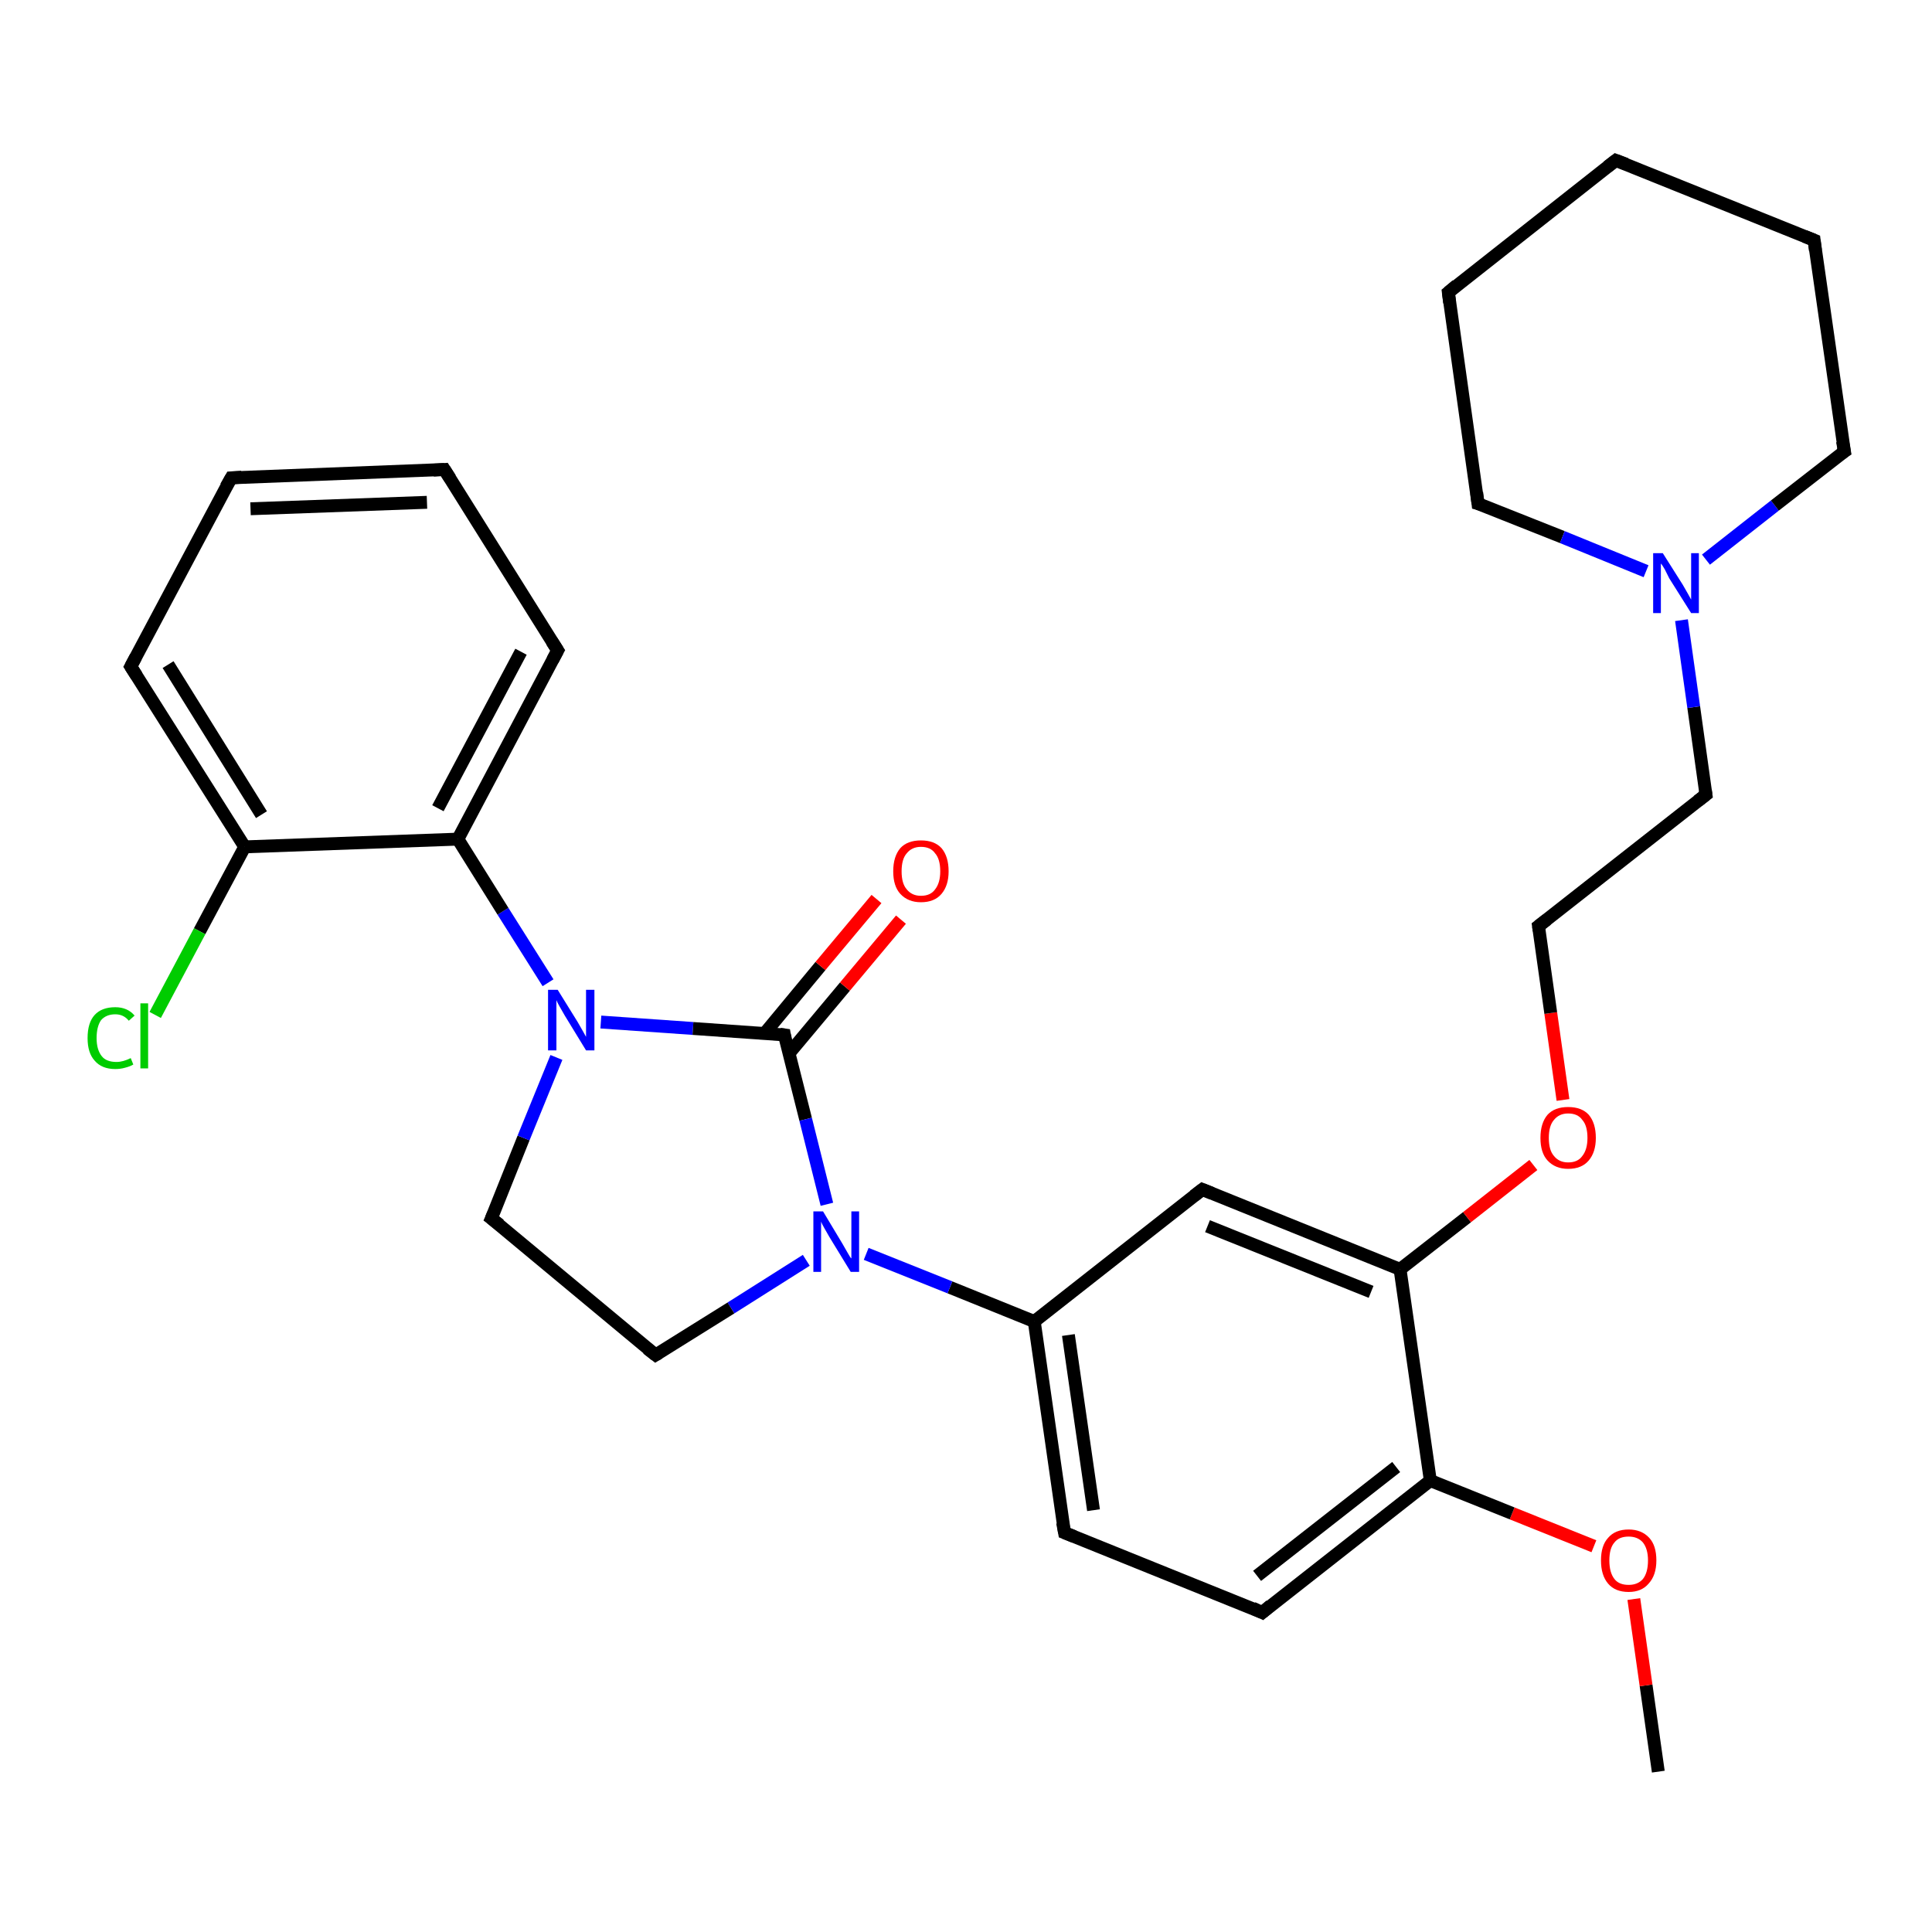 <?xml version='1.0' encoding='iso-8859-1'?>
<svg version='1.1' baseProfile='full'
              xmlns='http://www.w3.org/2000/svg'
                      xmlns:rdkit='http://www.rdkit.org/xml'
                      xmlns:xlink='http://www.w3.org/1999/xlink'
                  xml:space='preserve'
width='300px' height='300px' viewBox='0 0 300 300'>
<!-- END OF HEADER -->
<rect style='opacity:1.0;fill:#FFFFFF;stroke:none' width='300.0' height='300.0' x='0.0' y='0.0'> </rect>
<path class='bond-0 atom-0 atom-1' d='M 257.5,275.1 L 255.6,261.7' style='fill:none;fill-rule:evenodd;stroke:#000000;stroke-width:2.0px;stroke-linecap:butt;stroke-linejoin:miter;stroke-opacity:1' />
<path class='bond-0 atom-0 atom-1' d='M 255.6,261.7 L 253.7,248.3' style='fill:none;fill-rule:evenodd;stroke:#FF0000;stroke-width:2.0px;stroke-linecap:butt;stroke-linejoin:miter;stroke-opacity:1' />
<path class='bond-1 atom-1 atom-2' d='M 247.5,240.1 L 234.8,235.0' style='fill:none;fill-rule:evenodd;stroke:#FF0000;stroke-width:2.0px;stroke-linecap:butt;stroke-linejoin:miter;stroke-opacity:1' />
<path class='bond-1 atom-1 atom-2' d='M 234.8,235.0 L 222.1,229.9' style='fill:none;fill-rule:evenodd;stroke:#000000;stroke-width:2.0px;stroke-linecap:butt;stroke-linejoin:miter;stroke-opacity:1' />
<path class='bond-2 atom-2 atom-3' d='M 222.1,229.9 L 196.0,250.4' style='fill:none;fill-rule:evenodd;stroke:#000000;stroke-width:2.0px;stroke-linecap:butt;stroke-linejoin:miter;stroke-opacity:1' />
<path class='bond-2 atom-2 atom-3' d='M 216.8,227.8 L 195.2,244.7' style='fill:none;fill-rule:evenodd;stroke:#000000;stroke-width:2.0px;stroke-linecap:butt;stroke-linejoin:miter;stroke-opacity:1' />
<path class='bond-3 atom-3 atom-4' d='M 196.0,250.4 L 165.3,238.0' style='fill:none;fill-rule:evenodd;stroke:#000000;stroke-width:2.0px;stroke-linecap:butt;stroke-linejoin:miter;stroke-opacity:1' />
<path class='bond-4 atom-4 atom-5' d='M 165.3,238.0 L 160.6,205.2' style='fill:none;fill-rule:evenodd;stroke:#000000;stroke-width:2.0px;stroke-linecap:butt;stroke-linejoin:miter;stroke-opacity:1' />
<path class='bond-4 atom-4 atom-5' d='M 169.8,234.5 L 165.9,207.3' style='fill:none;fill-rule:evenodd;stroke:#000000;stroke-width:2.0px;stroke-linecap:butt;stroke-linejoin:miter;stroke-opacity:1' />
<path class='bond-5 atom-5 atom-6' d='M 160.6,205.2 L 186.7,184.7' style='fill:none;fill-rule:evenodd;stroke:#000000;stroke-width:2.0px;stroke-linecap:butt;stroke-linejoin:miter;stroke-opacity:1' />
<path class='bond-6 atom-6 atom-7' d='M 186.7,184.7 L 217.4,197.1' style='fill:none;fill-rule:evenodd;stroke:#000000;stroke-width:2.0px;stroke-linecap:butt;stroke-linejoin:miter;stroke-opacity:1' />
<path class='bond-6 atom-6 atom-7' d='M 187.5,190.4 L 212.9,200.6' style='fill:none;fill-rule:evenodd;stroke:#000000;stroke-width:2.0px;stroke-linecap:butt;stroke-linejoin:miter;stroke-opacity:1' />
<path class='bond-7 atom-7 atom-8' d='M 217.4,197.1 L 227.8,189.0' style='fill:none;fill-rule:evenodd;stroke:#000000;stroke-width:2.0px;stroke-linecap:butt;stroke-linejoin:miter;stroke-opacity:1' />
<path class='bond-7 atom-7 atom-8' d='M 227.8,189.0 L 238.1,180.9' style='fill:none;fill-rule:evenodd;stroke:#FF0000;stroke-width:2.0px;stroke-linecap:butt;stroke-linejoin:miter;stroke-opacity:1' />
<path class='bond-8 atom-8 atom-9' d='M 242.7,170.8 L 240.8,157.3' style='fill:none;fill-rule:evenodd;stroke:#FF0000;stroke-width:2.0px;stroke-linecap:butt;stroke-linejoin:miter;stroke-opacity:1' />
<path class='bond-8 atom-8 atom-9' d='M 240.8,157.3 L 238.9,143.8' style='fill:none;fill-rule:evenodd;stroke:#000000;stroke-width:2.0px;stroke-linecap:butt;stroke-linejoin:miter;stroke-opacity:1' />
<path class='bond-9 atom-9 atom-10' d='M 238.9,143.8 L 264.9,123.4' style='fill:none;fill-rule:evenodd;stroke:#000000;stroke-width:2.0px;stroke-linecap:butt;stroke-linejoin:miter;stroke-opacity:1' />
<path class='bond-10 atom-10 atom-11' d='M 264.9,123.4 L 263.0,109.8' style='fill:none;fill-rule:evenodd;stroke:#000000;stroke-width:2.0px;stroke-linecap:butt;stroke-linejoin:miter;stroke-opacity:1' />
<path class='bond-10 atom-10 atom-11' d='M 263.0,109.8 L 261.1,96.3' style='fill:none;fill-rule:evenodd;stroke:#0000FF;stroke-width:2.0px;stroke-linecap:butt;stroke-linejoin:miter;stroke-opacity:1' />
<path class='bond-11 atom-11 atom-12' d='M 264.9,86.9 L 275.6,78.5' style='fill:none;fill-rule:evenodd;stroke:#0000FF;stroke-width:2.0px;stroke-linecap:butt;stroke-linejoin:miter;stroke-opacity:1' />
<path class='bond-11 atom-11 atom-12' d='M 275.6,78.5 L 286.4,70.1' style='fill:none;fill-rule:evenodd;stroke:#000000;stroke-width:2.0px;stroke-linecap:butt;stroke-linejoin:miter;stroke-opacity:1' />
<path class='bond-12 atom-12 atom-13' d='M 286.4,70.1 L 281.7,37.3' style='fill:none;fill-rule:evenodd;stroke:#000000;stroke-width:2.0px;stroke-linecap:butt;stroke-linejoin:miter;stroke-opacity:1' />
<path class='bond-13 atom-13 atom-14' d='M 281.7,37.3 L 250.9,24.9' style='fill:none;fill-rule:evenodd;stroke:#000000;stroke-width:2.0px;stroke-linecap:butt;stroke-linejoin:miter;stroke-opacity:1' />
<path class='bond-14 atom-14 atom-15' d='M 250.9,24.9 L 224.9,45.4' style='fill:none;fill-rule:evenodd;stroke:#000000;stroke-width:2.0px;stroke-linecap:butt;stroke-linejoin:miter;stroke-opacity:1' />
<path class='bond-15 atom-15 atom-16' d='M 224.9,45.4 L 229.5,78.2' style='fill:none;fill-rule:evenodd;stroke:#000000;stroke-width:2.0px;stroke-linecap:butt;stroke-linejoin:miter;stroke-opacity:1' />
<path class='bond-16 atom-5 atom-17' d='M 160.6,205.2 L 147.5,199.9' style='fill:none;fill-rule:evenodd;stroke:#000000;stroke-width:2.0px;stroke-linecap:butt;stroke-linejoin:miter;stroke-opacity:1' />
<path class='bond-16 atom-5 atom-17' d='M 147.5,199.9 L 134.5,194.7' style='fill:none;fill-rule:evenodd;stroke:#0000FF;stroke-width:2.0px;stroke-linecap:butt;stroke-linejoin:miter;stroke-opacity:1' />
<path class='bond-17 atom-17 atom-18' d='M 125.2,195.7 L 113.5,203.1' style='fill:none;fill-rule:evenodd;stroke:#0000FF;stroke-width:2.0px;stroke-linecap:butt;stroke-linejoin:miter;stroke-opacity:1' />
<path class='bond-17 atom-17 atom-18' d='M 113.5,203.1 L 101.8,210.4' style='fill:none;fill-rule:evenodd;stroke:#000000;stroke-width:2.0px;stroke-linecap:butt;stroke-linejoin:miter;stroke-opacity:1' />
<path class='bond-18 atom-18 atom-19' d='M 101.8,210.4 L 76.3,189.2' style='fill:none;fill-rule:evenodd;stroke:#000000;stroke-width:2.0px;stroke-linecap:butt;stroke-linejoin:miter;stroke-opacity:1' />
<path class='bond-19 atom-19 atom-20' d='M 76.3,189.2 L 81.3,176.7' style='fill:none;fill-rule:evenodd;stroke:#000000;stroke-width:2.0px;stroke-linecap:butt;stroke-linejoin:miter;stroke-opacity:1' />
<path class='bond-19 atom-19 atom-20' d='M 81.3,176.7 L 86.4,164.2' style='fill:none;fill-rule:evenodd;stroke:#0000FF;stroke-width:2.0px;stroke-linecap:butt;stroke-linejoin:miter;stroke-opacity:1' />
<path class='bond-20 atom-20 atom-21' d='M 93.3,158.7 L 107.6,159.7' style='fill:none;fill-rule:evenodd;stroke:#0000FF;stroke-width:2.0px;stroke-linecap:butt;stroke-linejoin:miter;stroke-opacity:1' />
<path class='bond-20 atom-20 atom-21' d='M 107.6,159.7 L 121.8,160.7' style='fill:none;fill-rule:evenodd;stroke:#000000;stroke-width:2.0px;stroke-linecap:butt;stroke-linejoin:miter;stroke-opacity:1' />
<path class='bond-21 atom-21 atom-22' d='M 122.5,163.6 L 131.2,153.2' style='fill:none;fill-rule:evenodd;stroke:#000000;stroke-width:2.0px;stroke-linecap:butt;stroke-linejoin:miter;stroke-opacity:1' />
<path class='bond-21 atom-21 atom-22' d='M 131.2,153.2 L 139.9,142.8' style='fill:none;fill-rule:evenodd;stroke:#FF0000;stroke-width:2.0px;stroke-linecap:butt;stroke-linejoin:miter;stroke-opacity:1' />
<path class='bond-21 atom-21 atom-22' d='M 118.7,160.5 L 127.4,150.0' style='fill:none;fill-rule:evenodd;stroke:#000000;stroke-width:2.0px;stroke-linecap:butt;stroke-linejoin:miter;stroke-opacity:1' />
<path class='bond-21 atom-21 atom-22' d='M 127.4,150.0 L 136.1,139.6' style='fill:none;fill-rule:evenodd;stroke:#FF0000;stroke-width:2.0px;stroke-linecap:butt;stroke-linejoin:miter;stroke-opacity:1' />
<path class='bond-22 atom-20 atom-23' d='M 85.1,152.6 L 78.1,141.5' style='fill:none;fill-rule:evenodd;stroke:#0000FF;stroke-width:2.0px;stroke-linecap:butt;stroke-linejoin:miter;stroke-opacity:1' />
<path class='bond-22 atom-20 atom-23' d='M 78.1,141.5 L 71.1,130.3' style='fill:none;fill-rule:evenodd;stroke:#000000;stroke-width:2.0px;stroke-linecap:butt;stroke-linejoin:miter;stroke-opacity:1' />
<path class='bond-23 atom-23 atom-24' d='M 71.1,130.3 L 86.6,101.0' style='fill:none;fill-rule:evenodd;stroke:#000000;stroke-width:2.0px;stroke-linecap:butt;stroke-linejoin:miter;stroke-opacity:1' />
<path class='bond-23 atom-23 atom-24' d='M 68.0,125.5 L 80.9,101.2' style='fill:none;fill-rule:evenodd;stroke:#000000;stroke-width:2.0px;stroke-linecap:butt;stroke-linejoin:miter;stroke-opacity:1' />
<path class='bond-24 atom-24 atom-25' d='M 86.6,101.0 L 69.0,72.9' style='fill:none;fill-rule:evenodd;stroke:#000000;stroke-width:2.0px;stroke-linecap:butt;stroke-linejoin:miter;stroke-opacity:1' />
<path class='bond-25 atom-25 atom-26' d='M 69.0,72.9 L 35.9,74.2' style='fill:none;fill-rule:evenodd;stroke:#000000;stroke-width:2.0px;stroke-linecap:butt;stroke-linejoin:miter;stroke-opacity:1' />
<path class='bond-25 atom-25 atom-26' d='M 66.3,78.0 L 38.9,79.0' style='fill:none;fill-rule:evenodd;stroke:#000000;stroke-width:2.0px;stroke-linecap:butt;stroke-linejoin:miter;stroke-opacity:1' />
<path class='bond-26 atom-26 atom-27' d='M 35.9,74.2 L 20.3,103.5' style='fill:none;fill-rule:evenodd;stroke:#000000;stroke-width:2.0px;stroke-linecap:butt;stroke-linejoin:miter;stroke-opacity:1' />
<path class='bond-27 atom-27 atom-28' d='M 20.3,103.5 L 38.0,131.5' style='fill:none;fill-rule:evenodd;stroke:#000000;stroke-width:2.0px;stroke-linecap:butt;stroke-linejoin:miter;stroke-opacity:1' />
<path class='bond-27 atom-27 atom-28' d='M 26.1,103.2 L 40.6,126.5' style='fill:none;fill-rule:evenodd;stroke:#000000;stroke-width:2.0px;stroke-linecap:butt;stroke-linejoin:miter;stroke-opacity:1' />
<path class='bond-28 atom-28 atom-29' d='M 38.0,131.5 L 31.0,144.6' style='fill:none;fill-rule:evenodd;stroke:#000000;stroke-width:2.0px;stroke-linecap:butt;stroke-linejoin:miter;stroke-opacity:1' />
<path class='bond-28 atom-28 atom-29' d='M 31.0,144.6 L 24.1,157.6' style='fill:none;fill-rule:evenodd;stroke:#00CC00;stroke-width:2.0px;stroke-linecap:butt;stroke-linejoin:miter;stroke-opacity:1' />
<path class='bond-29 atom-7 atom-2' d='M 217.4,197.1 L 222.1,229.9' style='fill:none;fill-rule:evenodd;stroke:#000000;stroke-width:2.0px;stroke-linecap:butt;stroke-linejoin:miter;stroke-opacity:1' />
<path class='bond-30 atom-16 atom-11' d='M 229.5,78.2 L 242.6,83.4' style='fill:none;fill-rule:evenodd;stroke:#000000;stroke-width:2.0px;stroke-linecap:butt;stroke-linejoin:miter;stroke-opacity:1' />
<path class='bond-30 atom-16 atom-11' d='M 242.6,83.4 L 255.6,88.7' style='fill:none;fill-rule:evenodd;stroke:#0000FF;stroke-width:2.0px;stroke-linecap:butt;stroke-linejoin:miter;stroke-opacity:1' />
<path class='bond-31 atom-21 atom-17' d='M 121.8,160.7 L 125.1,173.8' style='fill:none;fill-rule:evenodd;stroke:#000000;stroke-width:2.0px;stroke-linecap:butt;stroke-linejoin:miter;stroke-opacity:1' />
<path class='bond-31 atom-21 atom-17' d='M 125.1,173.8 L 128.4,187.0' style='fill:none;fill-rule:evenodd;stroke:#0000FF;stroke-width:2.0px;stroke-linecap:butt;stroke-linejoin:miter;stroke-opacity:1' />
<path class='bond-32 atom-28 atom-23' d='M 38.0,131.5 L 71.1,130.3' style='fill:none;fill-rule:evenodd;stroke:#000000;stroke-width:2.0px;stroke-linecap:butt;stroke-linejoin:miter;stroke-opacity:1' />
<path d='M 197.3,249.3 L 196.0,250.4 L 194.5,249.7' style='fill:none;stroke:#000000;stroke-width:2.0px;stroke-linecap:butt;stroke-linejoin:miter;stroke-opacity:1;' />
<path d='M 166.8,238.6 L 165.3,238.0 L 165.0,236.4' style='fill:none;stroke:#000000;stroke-width:2.0px;stroke-linecap:butt;stroke-linejoin:miter;stroke-opacity:1;' />
<path d='M 185.4,185.7 L 186.7,184.7 L 188.2,185.3' style='fill:none;stroke:#000000;stroke-width:2.0px;stroke-linecap:butt;stroke-linejoin:miter;stroke-opacity:1;' />
<path d='M 239.0,144.5 L 238.9,143.8 L 240.2,142.8' style='fill:none;stroke:#000000;stroke-width:2.0px;stroke-linecap:butt;stroke-linejoin:miter;stroke-opacity:1;' />
<path d='M 263.6,124.4 L 264.9,123.4 L 264.8,122.7' style='fill:none;stroke:#000000;stroke-width:2.0px;stroke-linecap:butt;stroke-linejoin:miter;stroke-opacity:1;' />
<path d='M 285.8,70.5 L 286.4,70.1 L 286.1,68.5' style='fill:none;stroke:#000000;stroke-width:2.0px;stroke-linecap:butt;stroke-linejoin:miter;stroke-opacity:1;' />
<path d='M 281.9,38.9 L 281.7,37.3 L 280.2,36.7' style='fill:none;stroke:#000000;stroke-width:2.0px;stroke-linecap:butt;stroke-linejoin:miter;stroke-opacity:1;' />
<path d='M 252.5,25.5 L 250.9,24.9 L 249.6,25.9' style='fill:none;stroke:#000000;stroke-width:2.0px;stroke-linecap:butt;stroke-linejoin:miter;stroke-opacity:1;' />
<path d='M 226.2,44.3 L 224.9,45.4 L 225.1,47.0' style='fill:none;stroke:#000000;stroke-width:2.0px;stroke-linecap:butt;stroke-linejoin:miter;stroke-opacity:1;' />
<path d='M 229.3,76.5 L 229.5,78.2 L 230.2,78.4' style='fill:none;stroke:#000000;stroke-width:2.0px;stroke-linecap:butt;stroke-linejoin:miter;stroke-opacity:1;' />
<path d='M 102.3,210.1 L 101.8,210.4 L 100.5,209.4' style='fill:none;stroke:#000000;stroke-width:2.0px;stroke-linecap:butt;stroke-linejoin:miter;stroke-opacity:1;' />
<path d='M 77.6,190.2 L 76.3,189.2 L 76.6,188.5' style='fill:none;stroke:#000000;stroke-width:2.0px;stroke-linecap:butt;stroke-linejoin:miter;stroke-opacity:1;' />
<path d='M 121.1,160.6 L 121.8,160.7 L 121.9,161.3' style='fill:none;stroke:#000000;stroke-width:2.0px;stroke-linecap:butt;stroke-linejoin:miter;stroke-opacity:1;' />
<path d='M 85.8,102.5 L 86.6,101.0 L 85.7,99.6' style='fill:none;stroke:#000000;stroke-width:2.0px;stroke-linecap:butt;stroke-linejoin:miter;stroke-opacity:1;' />
<path d='M 69.9,74.3 L 69.0,72.9 L 67.3,73.0' style='fill:none;stroke:#000000;stroke-width:2.0px;stroke-linecap:butt;stroke-linejoin:miter;stroke-opacity:1;' />
<path d='M 37.5,74.1 L 35.9,74.2 L 35.1,75.6' style='fill:none;stroke:#000000;stroke-width:2.0px;stroke-linecap:butt;stroke-linejoin:miter;stroke-opacity:1;' />
<path d='M 21.1,102.0 L 20.3,103.5 L 21.2,104.9' style='fill:none;stroke:#000000;stroke-width:2.0px;stroke-linecap:butt;stroke-linejoin:miter;stroke-opacity:1;' />
<path class='atom-1' d='M 248.6 242.3
Q 248.6 240.0, 249.7 238.8
Q 250.8 237.5, 252.9 237.5
Q 254.9 237.5, 256.1 238.8
Q 257.2 240.0, 257.2 242.3
Q 257.2 244.6, 256.0 245.9
Q 254.9 247.2, 252.9 247.2
Q 250.8 247.2, 249.7 245.9
Q 248.6 244.6, 248.6 242.3
M 252.9 246.1
Q 254.3 246.1, 255.1 245.2
Q 255.9 244.2, 255.9 242.3
Q 255.9 240.5, 255.1 239.5
Q 254.3 238.6, 252.9 238.6
Q 251.4 238.6, 250.7 239.5
Q 249.9 240.4, 249.9 242.3
Q 249.9 244.2, 250.7 245.2
Q 251.4 246.1, 252.9 246.1
' fill='#FF0000'/>
<path class='atom-8' d='M 239.2 176.7
Q 239.2 174.4, 240.3 173.1
Q 241.4 171.9, 243.5 171.9
Q 245.6 171.9, 246.7 173.1
Q 247.8 174.4, 247.8 176.7
Q 247.8 178.9, 246.7 180.2
Q 245.6 181.5, 243.5 181.5
Q 241.5 181.5, 240.3 180.2
Q 239.2 179.0, 239.2 176.7
M 243.5 180.5
Q 245.0 180.5, 245.7 179.5
Q 246.5 178.5, 246.5 176.7
Q 246.5 174.8, 245.7 173.9
Q 245.0 172.9, 243.5 172.9
Q 242.1 172.9, 241.3 173.9
Q 240.5 174.8, 240.5 176.7
Q 240.5 178.6, 241.3 179.5
Q 242.1 180.5, 243.5 180.5
' fill='#FF0000'/>
<path class='atom-11' d='M 258.2 85.9
L 261.3 90.8
Q 261.6 91.3, 262.1 92.2
Q 262.6 93.1, 262.6 93.1
L 262.6 85.9
L 263.8 85.9
L 263.8 95.2
L 262.6 95.2
L 259.2 89.8
Q 258.9 89.2, 258.5 88.4
Q 258.1 87.7, 257.9 87.5
L 257.9 95.2
L 256.7 95.2
L 256.7 85.9
L 258.2 85.9
' fill='#0000FF'/>
<path class='atom-17' d='M 127.8 188.1
L 130.8 193.1
Q 131.1 193.6, 131.6 194.5
Q 132.1 195.4, 132.2 195.4
L 132.2 188.1
L 133.4 188.1
L 133.4 197.5
L 132.1 197.5
L 128.8 192.1
Q 128.4 191.4, 128.0 190.7
Q 127.6 190.0, 127.5 189.7
L 127.5 197.5
L 126.3 197.5
L 126.3 188.1
L 127.8 188.1
' fill='#0000FF'/>
<path class='atom-20' d='M 86.6 153.7
L 89.7 158.7
Q 90.0 159.2, 90.5 160.1
Q 91.0 161.0, 91.0 161.0
L 91.0 153.7
L 92.3 153.7
L 92.3 163.1
L 91.0 163.1
L 87.7 157.7
Q 87.3 157.0, 86.9 156.3
Q 86.5 155.6, 86.4 155.3
L 86.4 163.1
L 85.1 163.1
L 85.1 153.7
L 86.6 153.7
' fill='#0000FF'/>
<path class='atom-22' d='M 138.7 135.3
Q 138.7 133.0, 139.8 131.7
Q 140.9 130.5, 143.0 130.5
Q 145.1 130.5, 146.2 131.7
Q 147.3 133.0, 147.3 135.3
Q 147.3 137.5, 146.2 138.8
Q 145.1 140.1, 143.0 140.1
Q 141.0 140.1, 139.8 138.8
Q 138.7 137.6, 138.7 135.3
M 143.0 139.1
Q 144.5 139.1, 145.2 138.1
Q 146.0 137.1, 146.0 135.3
Q 146.0 133.4, 145.2 132.5
Q 144.5 131.5, 143.0 131.5
Q 141.6 131.5, 140.8 132.5
Q 140.0 133.4, 140.0 135.3
Q 140.0 137.2, 140.8 138.1
Q 141.6 139.1, 143.0 139.1
' fill='#FF0000'/>
<path class='atom-29' d='M 13.6 161.2
Q 13.6 158.8, 14.7 157.6
Q 15.8 156.4, 17.9 156.4
Q 19.8 156.4, 20.9 157.7
L 20.0 158.5
Q 19.2 157.5, 17.9 157.5
Q 16.5 157.5, 15.7 158.4
Q 15.0 159.4, 15.0 161.2
Q 15.0 163.0, 15.8 164.0
Q 16.5 164.9, 18.1 164.9
Q 19.1 164.9, 20.3 164.3
L 20.7 165.3
Q 20.2 165.6, 19.4 165.8
Q 18.7 166.0, 17.9 166.0
Q 15.8 166.0, 14.7 164.7
Q 13.6 163.5, 13.6 161.2
' fill='#00CC00'/>
<path class='atom-29' d='M 21.8 155.8
L 23.0 155.8
L 23.0 165.9
L 21.8 165.9
L 21.8 155.8
' fill='#00CC00'/>
</svg>
